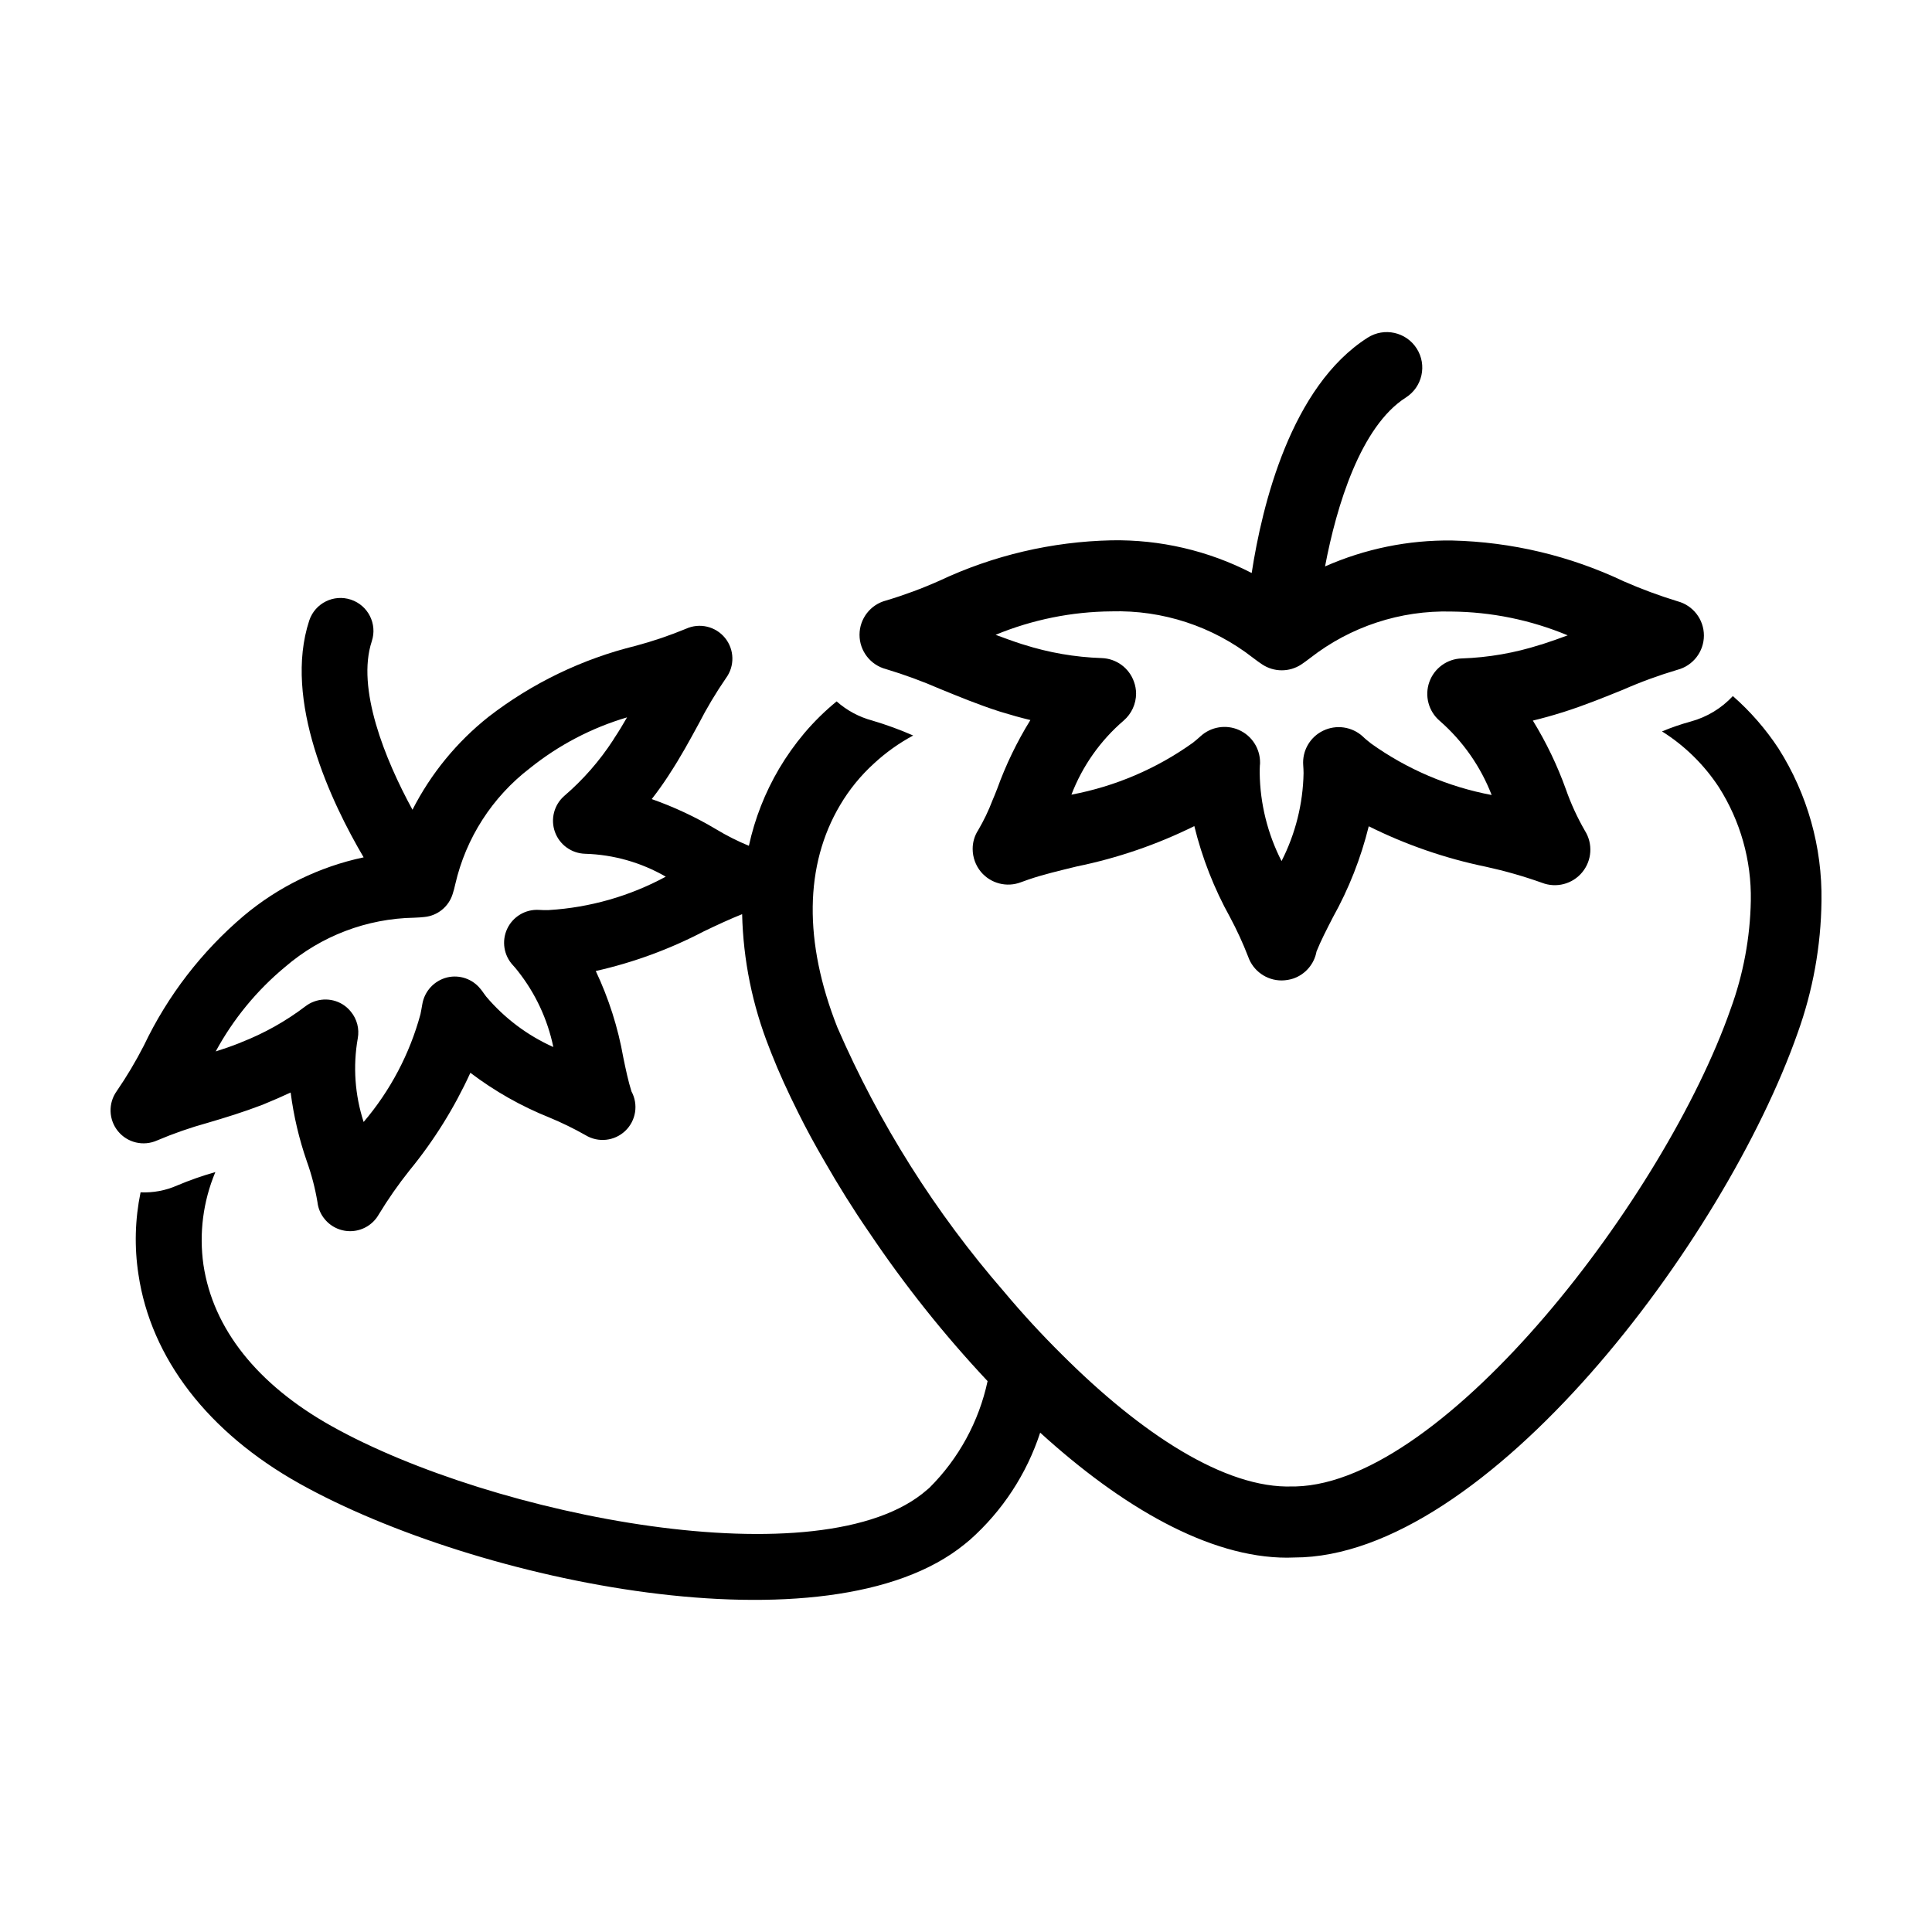 <?xml version="1.0" encoding="UTF-8"?>
<!-- Uploaded to: ICON Repo, www.svgrepo.com, Generator: ICON Repo Mixer Tools -->
<svg fill="#000000" width="800px" height="800px" version="1.1" viewBox="144 144 512 512" xmlns="http://www.w3.org/2000/svg">
 <g>
  <path d="m558.46 332.66c5.742-1.836 10.777-3.906 15.676-5.883 4.684-2.059 9.496-3.82 14.402-5.273 4.133-1.082 7.016-4.812 7.016-9.086 0-4.269-2.883-8-7.016-9.082-4.836-1.484-9.582-3.242-14.215-5.273-14.246-6.762-29.754-10.449-45.516-10.824-11.582-0.156-23.062 2.188-33.656 6.871 3.059-16.145 9.461-37.141 21.418-44.762 4.379-2.793 5.668-8.609 2.871-12.992-2.793-4.379-8.609-5.664-12.992-2.871-20.336 12.945-27.961 44.34-30.738 62.367h0.004c-11.488-5.922-24.266-8.898-37.188-8.66-15.75 0.344-31.254 3.981-45.516 10.684-4.617 2.066-9.367 3.824-14.215 5.273-4.129 1.078-7.012 4.812-7.012 9.082 0 4.269 2.883 8.004 7.012 9.086 4.887 1.473 9.68 3.234 14.359 5.269 4.848 1.977 9.836 4.051 15.484 5.883 0.234 0.094 0.516 0.141 0.754 0.234 2.59 0.801 5.133 1.508 7.672 2.117v0.004c-3.555 5.754-6.504 11.855-8.801 18.219-0.422 1.035-0.801 2.07-1.223 3.012h-0.004c-1.043 2.754-2.32 5.414-3.812 7.953-0.961 1.484-1.469 3.219-1.457 4.988 0.008 2.199 0.77 4.328 2.164 6.027 2.586 3.109 6.863 4.227 10.637 2.777 0.66-0.234 1.316-0.469 1.977-0.707 3.812-1.316 8.238-2.356 12.848-3.484h0.004c10.785-2.207 21.246-5.801 31.113-10.684 2.062 8.434 5.246 16.555 9.461 24.145 1.812 3.383 3.414 6.875 4.801 10.453 1.312 3.785 4.887 6.32 8.895 6.305 1.059-0.012 2.106-0.184 3.109-0.516 3.18-1.109 5.516-3.844 6.117-7.156 1.129-2.824 2.684-5.836 4.332-9.035 4.231-7.59 7.43-15.711 9.508-24.148 9.848 4.902 20.289 8.512 31.066 10.73 5.023 1.098 9.977 2.512 14.824 4.238 3.789 1.477 8.098 0.359 10.684-2.777 2.59-3.133 2.875-7.574 0.707-11.016-2.016-3.492-3.699-7.164-5.035-10.969-2.281-6.356-5.215-12.461-8.754-18.215 2.543-0.613 5.082-1.316 7.625-2.117 0.141-0.047 0.375-0.094 0.609-0.188zm-5.883-17.887c-0.121 0.047-0.246 0.078-0.375 0.094-6.734 2.164-13.738 3.387-20.805 3.625-3.883 0.102-7.305 2.582-8.609 6.242-1.301 3.66-0.219 7.746 2.723 10.277 6.129 5.344 10.859 12.098 13.793 19.676-11.52-2.168-22.426-6.828-31.961-13.648-0.754-0.613-1.555-1.223-2.211-1.883-2.863-2.598-7.019-3.195-10.496-1.508-3.465 1.676-5.555 5.293-5.273 9.133 0.047 0.707 0.094 1.367 0.094 2.117-0.152 8.109-2.148 16.074-5.836 23.301-3.691-7.223-5.672-15.195-5.789-23.301 0-0.707 0-1.41 0.047-2.07 0.039-0.25 0.055-0.504 0.047-0.754 0.008-3.734-2.195-7.121-5.609-8.629-3.418-1.508-7.402-0.855-10.156 1.664-0.707 0.66-1.461 1.27-2.117 1.789h-0.004c-9.578 6.84-20.531 11.516-32.102 13.695 2.914-7.59 7.672-14.336 13.84-19.629 2.082-1.793 3.285-4.406 3.297-7.152-0.008-1.078-0.199-2.144-0.566-3.152-1.289-3.656-4.691-6.141-8.566-6.262-7.035-0.234-14.004-1.438-20.711-3.578l-0.473-0.141c-2.496-0.801-4.707-1.645-6.918-2.449 9.738-4.016 20.156-6.125 30.691-6.211 13.574-0.395 26.859 3.969 37.559 12.332 0.941 0.707 1.695 1.27 2.356 1.695 3.141 2.106 7.242 2.125 10.402 0.047 0.66-0.426 1.461-1.035 2.398-1.742 10.656-8.305 23.871-12.648 37.375-12.285 10.586 0.09 21.059 2.231 30.828 6.305-2.164 0.801-4.375 1.602-6.871 2.402z"/>
  <path d="m603.23 328.46c-3.004 3.238-6.852 5.57-11.109 6.734-2.609 0.715-5.172 1.598-7.672 2.633 6.023 3.789 11.16 8.832 15.062 14.781 5.719 8.977 8.664 19.438 8.473 30.078-0.18 9.816-1.992 19.539-5.367 28.758-17.367 49.613-75.5 125.44-115.23 126.48h-0.848c-17.887 0.66-40.246-14.074-61.191-35.02-5.227-5.176-10.355-10.73-15.25-16.57h0.004c-18.227-20.965-33.133-44.602-44.199-70.086-8.941-22.641-8.707-43.02 0.754-58.93 2.426-4.102 5.457-7.816 8.988-11.016 3.129-2.891 6.606-5.371 10.355-7.387-3.523-1.543-7.137-2.863-10.824-3.957-3.508-0.938-6.746-2.676-9.461-5.082-3.109 2.543-5.977 5.363-8.57 8.426-2.481 2.949-4.715 6.098-6.68 9.414-3.738 6.34-6.441 13.234-8.004 20.43-3.027-1.25-5.953-2.731-8.754-4.426-5.387-3.211-11.078-5.875-16.992-7.957 1.508-1.93 2.918-3.906 4.281-5.977 0.094-0.141 0.188-0.328 0.328-0.52 3.059-4.66 5.461-9.086 7.812-13.414h0.004c2.152-4.199 4.574-8.254 7.25-12.145 2.352-3.184 2.254-7.559-0.238-10.637-2.492-3.078-6.746-4.086-10.355-2.445-4.336 1.793-8.785 3.305-13.32 4.516-14.18 3.484-27.469 9.898-39.02 18.828-8.402 6.668-15.273 15.062-20.145 24.617-7.297-13.367-14.922-32.195-10.777-44.668h-0.004c1.504-4.57-0.973-9.492-5.539-11.008-4.562-1.52-9.496 0.941-11.027 5.5-7.012 21.23 5.836 48.246 14.402 62.789v0.004c-11.719 2.484-22.648 7.82-31.82 15.531-11.125 9.445-20.125 21.141-26.402 34.312-2.141 4.184-4.547 8.223-7.203 12.098-2.309 3.211-2.172 7.574 0.328 10.637s6.746 4.066 10.355 2.449c4.348-1.844 8.816-3.402 13.367-4.66 4.66-1.367 9.414-2.824 14.59-4.801 0.234-0.094 0.422-0.188 0.66-0.281 2.305-0.941 4.566-1.93 6.777-2.965l0.004-0.004c0.797 6.203 2.234 12.309 4.281 18.219 1.262 3.516 2.207 7.141 2.824 10.824 0.18 1.645 0.832 3.195 1.883 4.473 1.812 2.242 4.617 3.441 7.488 3.207 2.875-0.238 5.445-1.879 6.867-4.383 2.465-4.062 5.184-7.961 8.145-11.676 6.473-7.898 11.898-16.598 16.145-25.887 6.418 4.875 13.465 8.863 20.945 11.859 3.277 1.359 6.469 2.914 9.555 4.664 3.359 2.051 7.68 1.594 10.535-1.117 2.856-2.715 3.535-7.004 1.656-10.465-0.848-2.684-1.508-5.789-2.164-8.988-1.402-7.934-3.856-15.641-7.297-22.926 9.953-2.242 19.574-5.769 28.617-10.496 3.531-1.695 6.965-3.293 10.168-4.566v0.004c0.289 12.145 2.727 24.145 7.203 35.441 0.188 0.473 0.375 0.988 0.566 1.461 1.977 5.035 4.379 10.262 7.059 15.629 2.117 4.281 4.473 8.613 7.059 13.039 3.531 6.168 7.438 12.473 11.719 18.688l0.004-0.004c9.391 13.992 19.906 27.199 31.441 39.488-2.301 10.727-7.664 20.551-15.438 28.289-0.195 0.188-0.398 0.359-0.613 0.52-27.535 24.195-115.04 7.062-157.82-16.898-19.676-11.016-31.395-25.793-33.938-42.738-1.184-8.324-0.094-16.816 3.156-24.57-3.43 0.969-6.793 2.148-10.074 3.527-3.062 1.363-6.398 1.992-9.742 1.836-1.484 7.16-1.676 14.523-0.566 21.746 3.293 22.219 18.449 41.895 42.691 55.449 46.836 26.172 140.22 45.422 176.27 16.051 0.469-0.375 0.895-0.754 1.363-1.129h0.004c8.625-7.656 15.059-17.469 18.641-28.43 21.605 19.676 44.762 33.137 65.426 33.137 0.613 0 1.27-0.047 1.883-0.047 50.883 0 114-83.688 133.44-139.04 4.035-11.207 6.168-23.016 6.305-34.926 0.227-14.301-3.731-28.355-11.391-40.434-3.387-5.152-7.457-9.824-12.094-13.887zm-313.77 56.719c-0.879 0.031-1.758 0.016-2.637-0.047-3.566-0.207-6.898 1.777-8.414 5.016-1.512 3.234-0.902 7.066 1.543 9.672 0.422 0.469 0.848 0.941 1.27 1.504 4.664 5.894 7.887 12.793 9.414 20.148-6.859-3.066-12.938-7.633-17.793-13.367-0.375-0.52-0.754-0.988-1.129-1.555-0.129-0.184-0.27-0.355-0.422-0.52-2.098-2.602-5.5-3.773-8.754-3.012-3.469 0.84-6.086 3.68-6.641 7.203-0.141 0.895-0.328 1.789-0.469 2.543-2.852 10.516-7.996 20.273-15.062 28.57-2.328-7.152-2.859-14.766-1.555-22.172 0.465-2.508-0.207-5.094-1.832-7.059-0.609-0.762-1.34-1.414-2.168-1.93-3.082-1.895-7.016-1.688-9.883 0.516-5.184 3.938-10.887 7.141-16.945 9.508l-0.422 0.188c-2.258 0.895-4.332 1.602-6.402 2.258v0.004c4.648-8.574 10.895-16.18 18.402-22.406 9.535-8.207 21.641-12.82 34.219-13.039 1.082-0.047 1.977-0.094 2.684-0.188 3.488-0.332 6.441-2.723 7.484-6.07 0.281-0.867 0.52-1.746 0.707-2.637 2.809-12.207 9.785-23.059 19.723-30.688 7.633-6.144 16.395-10.734 25.793-13.508-1.082 1.883-2.211 3.766-3.438 5.602v-0.004c-0.105 0.152-0.199 0.309-0.281 0.473-3.582 5.496-7.922 10.457-12.898 14.73-2.723 2.367-3.711 6.164-2.492 9.559 1.219 3.394 4.394 5.691 8 5.789 7.516 0.219 14.859 2.305 21.371 6.07-9.559 5.168-20.129 8.188-30.973 8.848z"/>
 </g>
</svg>
